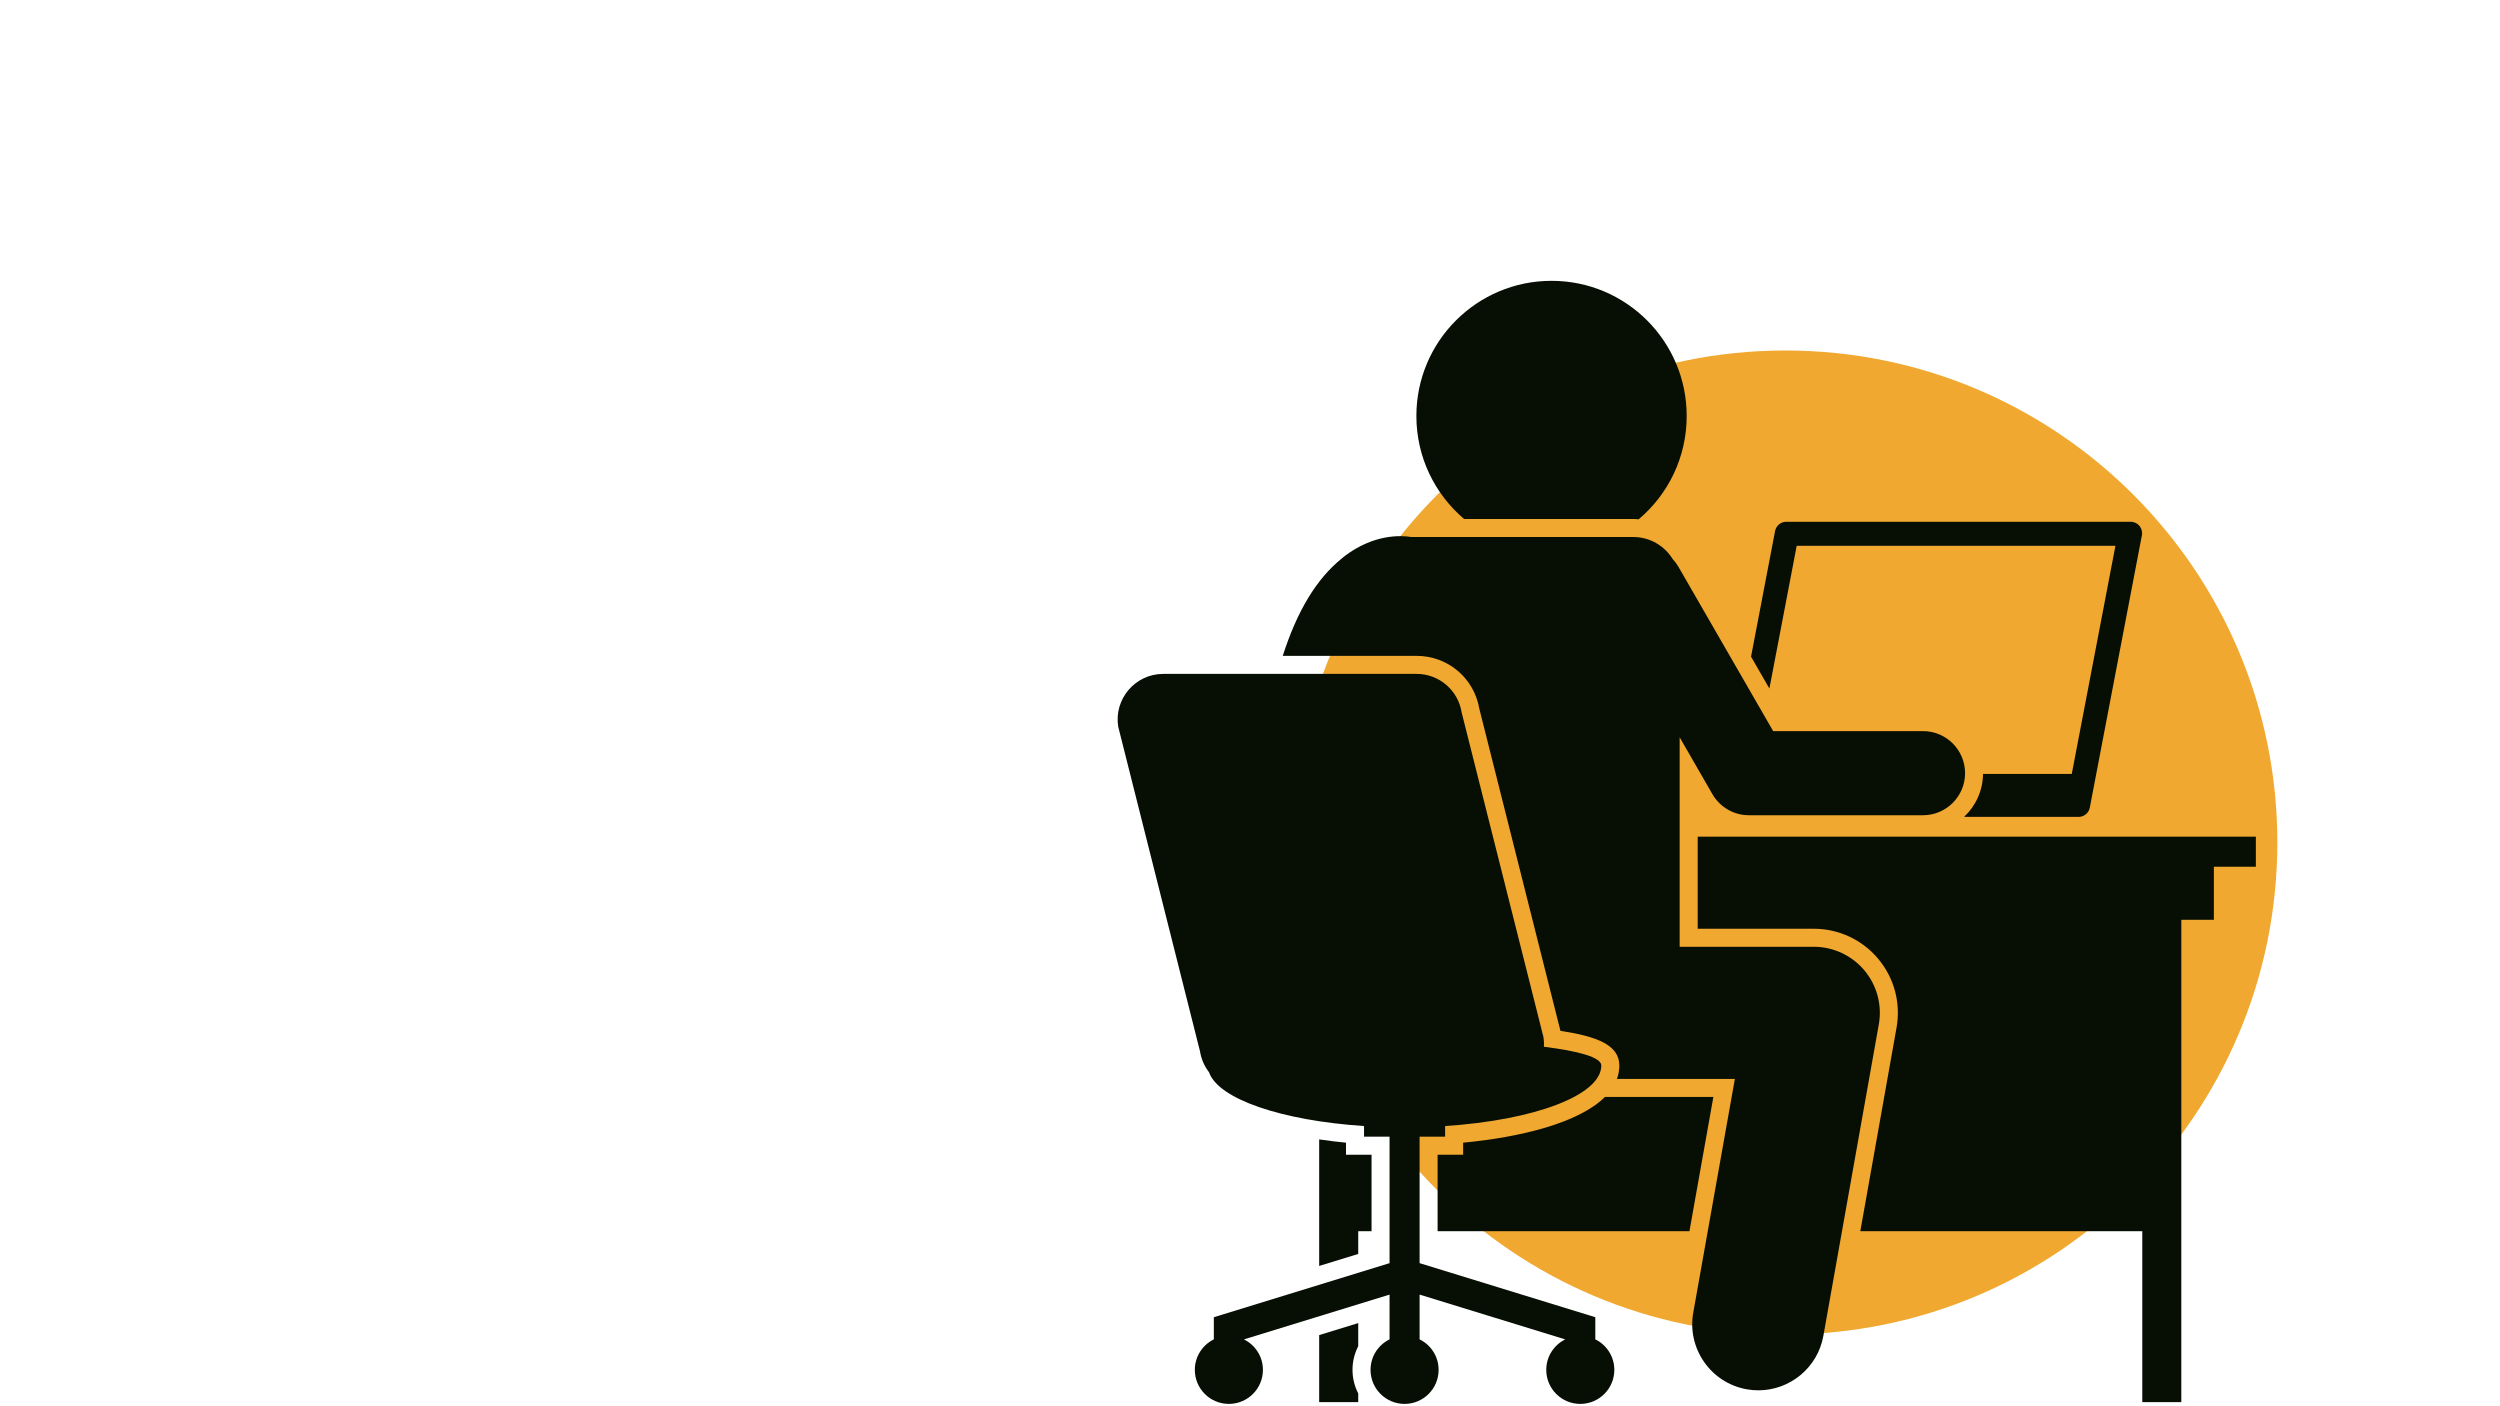 <svg xmlns="http://www.w3.org/2000/svg" xmlns:xlink="http://www.w3.org/1999/xlink" width="400" zoomAndPan="magnify" viewBox="0 0 300 168.75" height="225" preserveAspectRatio="xMidYMid meet" version="1.0"><defs><clipPath id="6375dd29d5"><path d="M 155.199 42.059 L 273.281 42.059 L 273.281 160.141 L 155.199 160.141 Z M 155.199 42.059 " clip-rule="nonzero"/></clipPath><clipPath id="980ae8b4fb"><path d="M 214.238 42.059 C 181.633 42.059 155.199 68.492 155.199 101.102 C 155.199 133.707 181.633 160.141 214.238 160.141 C 246.848 160.141 273.281 133.707 273.281 101.102 C 273.281 68.492 246.848 42.059 214.238 42.059 Z M 214.238 42.059 " clip-rule="nonzero"/></clipPath><clipPath id="93ecae829d"><path d="M 158 158 L 163 158 L 163 168.5 L 158 168.5 Z M 158 158 " clip-rule="nonzero"/></clipPath><clipPath id="20ecea2d7a"><path d="M 203 100 L 270.703 100 L 270.703 168.5 L 203 168.5 Z M 203 100 " clip-rule="nonzero"/></clipPath><clipPath id="e3bd96e2d5"><path d="M 169 33.699 L 203 33.699 L 203 63 L 169 63 Z M 169 33.699 " clip-rule="nonzero"/></clipPath><clipPath id="d79023aed9"><path d="M 134 80 L 194 80 L 194 168.5 L 134 168.5 Z M 134 80 " clip-rule="nonzero"/></clipPath></defs><g clip-path="url(#6375dd29d5)"><g clip-path="url(#980ae8b4fb)"><path fill="#f0a830" d="M 155.199 42.059 L 273.281 42.059 L 273.281 160.141 L 155.199 160.141 Z M 155.199 42.059 " fill-opacity="1" fill-rule="nonzero"/></g></g><path fill="#070f05" d="M 215.605 65.496 L 253.852 65.496 L 248.613 92.871 L 237.965 92.871 C 237.941 94.906 237.066 96.734 235.688 98.027 L 249.43 98.027 C 250.086 98.027 250.652 97.562 250.777 96.914 L 257.027 64.242 C 257.191 63.395 256.543 62.613 255.684 62.613 L 214.355 62.613 C 213.695 62.613 213.133 63.082 213.008 63.727 L 210.125 78.801 L 212.328 82.621 Z M 215.605 65.496 " fill-opacity="1" fill-rule="nonzero"/><g clip-path="url(#93ecae829d)"><path fill="#070f05" d="M 162.988 168.258 L 162.988 167.215 C 162.551 166.363 162.301 165.402 162.301 164.383 C 162.301 163.371 162.547 162.402 162.988 161.543 L 162.988 158.77 L 158.301 160.211 L 158.301 168.258 Z M 162.988 168.258 " fill-opacity="1" fill-rule="nonzero"/></g><path fill="#070f05" d="M 162.988 147.742 L 164.586 147.742 L 164.586 138.566 L 161.52 138.566 L 161.52 137.121 C 160.449 137.02 159.371 136.887 158.301 136.727 L 158.301 151.914 L 162.988 150.473 Z M 162.988 147.742 " fill-opacity="1" fill-rule="nonzero"/><path fill="#070f05" d="M 192.594 131.633 C 189.469 134.738 182.543 136.461 175.578 137.121 L 175.578 138.566 L 172.512 138.566 L 172.512 147.742 L 202.734 147.742 L 205.605 131.633 Z M 192.594 131.633 " fill-opacity="1" fill-rule="nonzero"/><g clip-path="url(#20ecea2d7a)"><path fill="#070f05" d="M 217.652 111.449 C 220.645 111.449 223.465 112.766 225.387 115.062 C 227.309 117.355 228.113 120.363 227.586 123.312 L 223.238 147.742 L 257.074 147.742 L 257.074 168.258 L 261.758 168.258 L 261.758 110.375 L 265.664 110.375 L 265.664 104.008 L 270.949 104.008 L 270.949 100.402 L 203.723 100.402 L 203.723 111.449 Z M 217.652 111.449 " fill-opacity="1" fill-rule="nonzero"/></g><g clip-path="url(#e3bd96e2d5)"><path fill="#070f05" d="M 196.637 62.316 C 200.164 59.344 202.402 54.895 202.402 49.918 C 202.402 40.961 195.145 33.699 186.184 33.699 C 177.227 33.699 169.965 40.961 169.965 49.918 C 169.965 54.871 172.188 59.301 175.688 62.277 L 195.988 62.277 C 196.207 62.277 196.422 62.301 196.637 62.316 Z M 196.637 62.316 " fill-opacity="1" fill-rule="nonzero"/></g><path fill="#070f05" d="M 169.988 78.703 C 173.738 78.703 176.887 81.367 177.52 85.051 L 187.254 123.703 C 191.66 124.371 194.32 125.41 194.32 127.859 C 194.32 128.426 194.219 128.961 194.031 129.473 L 208.184 129.473 L 203.191 157.516 C 202.426 161.828 205.297 165.945 209.609 166.715 C 210.078 166.797 210.547 166.84 211.008 166.84 C 214.777 166.836 218.121 164.137 218.805 160.297 L 225.457 122.934 C 225.871 120.621 225.238 118.25 223.73 116.449 C 222.223 114.652 219.996 113.613 217.652 113.613 L 201.559 113.613 L 201.559 88.48 L 205.492 95.301 C 206.395 96.863 208.059 97.828 209.863 97.828 L 230.762 97.828 C 233.547 97.828 235.809 95.566 235.809 92.781 C 235.809 89.992 233.547 87.734 230.762 87.734 L 212.781 87.734 L 201.406 68.004 C 201.211 67.668 200.98 67.367 200.727 67.094 C 199.746 65.504 197.996 64.441 195.988 64.441 L 169.359 64.441 C 168.086 64.234 164.852 64.074 161.32 66.758 C 161.211 66.836 161.113 66.934 161.008 67.02 C 158.004 69.438 155.652 73.309 153.93 78.703 Z M 169.988 78.703 " fill-opacity="1" fill-rule="nonzero"/><g clip-path="url(#d79023aed9)"><path fill="#070f05" d="M 166.746 155.352 L 166.746 160.723 C 165.395 161.387 164.465 162.773 164.465 164.383 C 164.465 166.641 166.293 168.469 168.551 168.469 C 170.805 168.469 172.633 166.641 172.633 164.383 C 172.633 162.773 171.703 161.387 170.352 160.723 L 170.352 155.352 L 187.824 160.727 C 186.477 161.395 185.551 162.777 185.551 164.383 C 185.551 166.641 187.379 168.469 189.633 168.469 C 191.891 168.469 193.719 166.641 193.719 164.383 C 193.719 162.773 192.789 161.387 191.438 160.723 L 191.438 158.066 L 170.352 151.578 L 170.352 136.402 L 173.414 136.402 L 173.414 135.125 C 184.117 134.422 192.156 131.438 192.156 127.859 C 192.156 126.875 189.422 126.125 185.273 125.613 C 185.293 125.238 185.281 124.855 185.219 124.469 L 175.398 85.492 C 174.98 82.828 172.684 80.867 169.988 80.867 L 139.594 80.867 C 136.23 80.867 133.66 83.871 134.184 87.195 L 144.004 126.176 C 144.152 127.109 144.535 127.957 145.082 128.664 C 146.184 131.879 153.797 134.473 163.684 135.125 L 163.684 136.402 L 166.746 136.402 L 166.746 151.578 L 145.66 158.066 L 145.66 160.723 C 144.312 161.387 143.379 162.773 143.379 164.383 C 143.379 166.641 145.207 168.469 147.465 168.469 C 149.719 168.469 151.551 166.641 151.551 164.383 C 151.551 162.777 150.621 161.395 149.273 160.727 Z M 166.746 155.352 " fill-opacity="1" fill-rule="nonzero"/></g></svg>